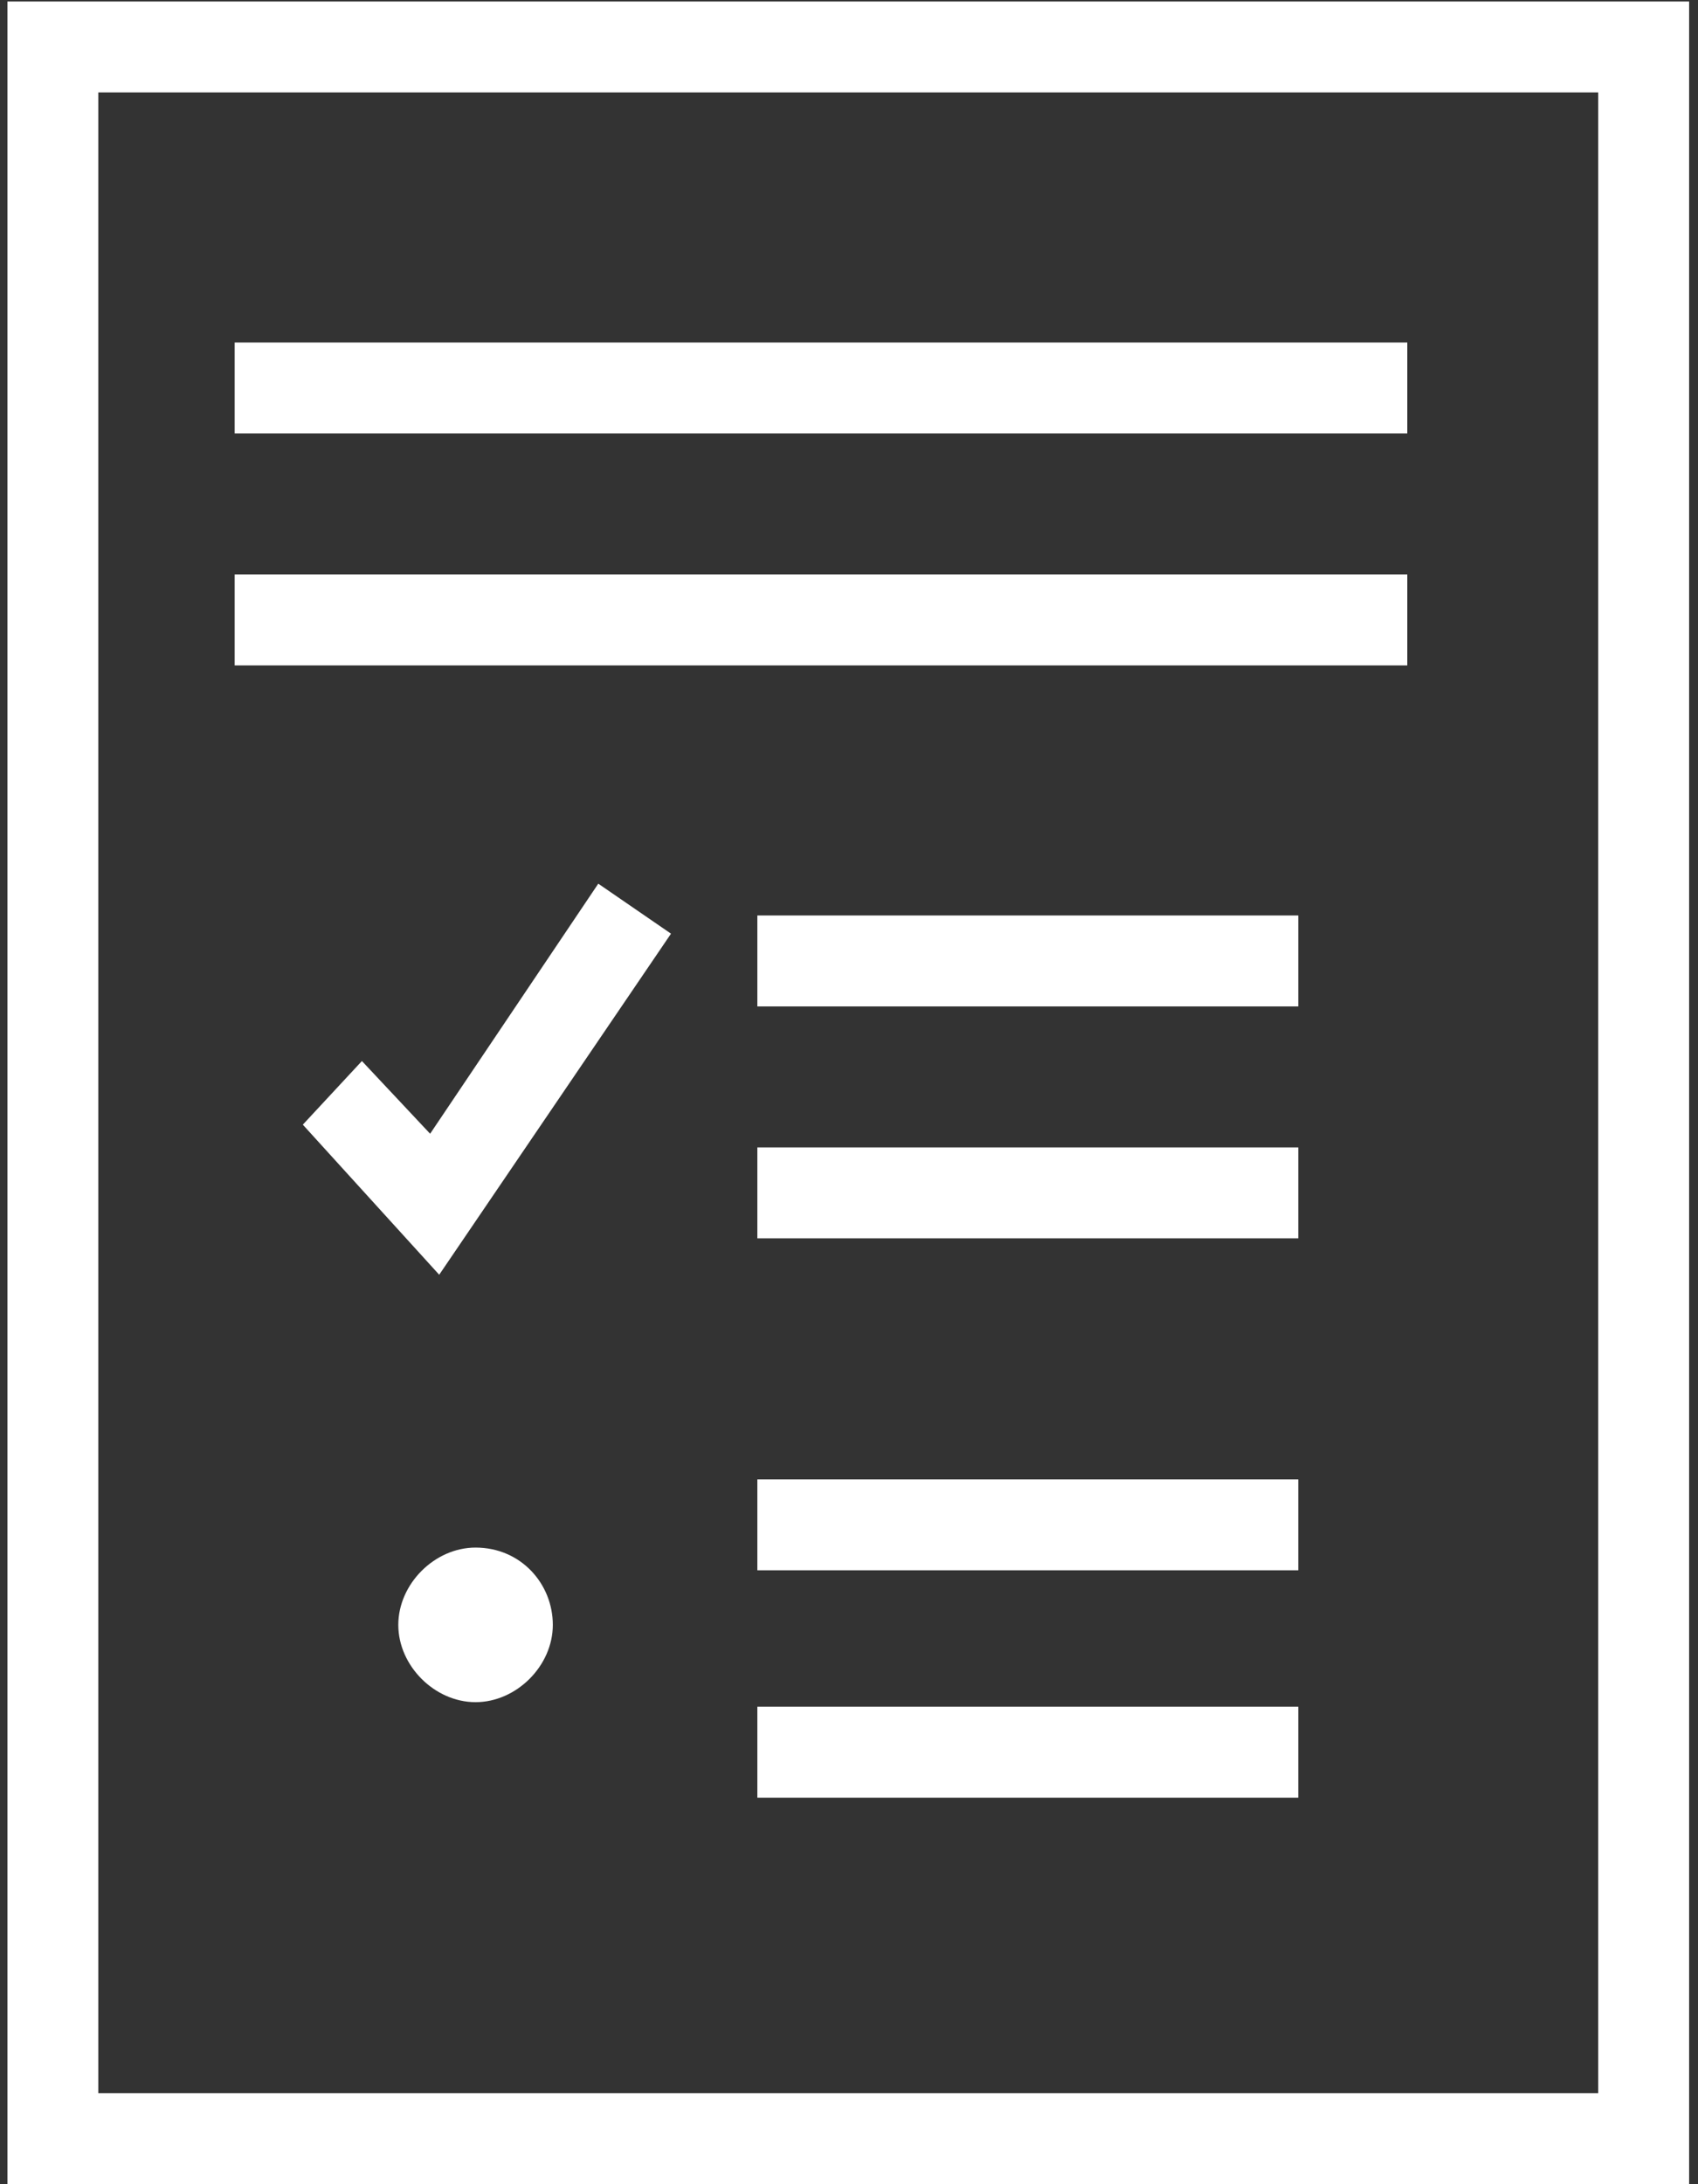 <svg width="35" height="45" viewBox="0 0 35 45" fill="none" xmlns="http://www.w3.org/2000/svg">
<rect x="0" y="0" width="35" height="45" fill="#333333" stroke="none"/>
<path d="M32.943 1.904V43.126H2.026V1.904H32.943ZM34.817 0.031H0.153V45H34.817V0.031Z" fill="white"/>
<path d="M29.008 7.057H4.837V8.931H29.008V7.057Z" fill="white"/>
<path d="M29.008 11.835H4.837V13.709H29.008V11.835Z" fill="white"/>
<path d="M26.76 18.861H15.611V20.735H26.76V18.861Z" fill="white"/>
<path d="M26.76 23.64H15.611V25.513H26.76V23.64Z" fill="white"/>
<path d="M26.76 30.479H15.611V32.352H26.76V30.479Z" fill="white"/>
<path d="M26.76 35.163H15.611V37.037H26.76V35.163Z" fill="white"/>
<path d="M12.332 18.206L8.866 23.358L7.46 21.86L6.242 23.171L9.053 26.263L13.831 19.236L12.332 18.206Z" fill="white"/>
<path d="M9.802 31.884C8.959 31.884 8.21 32.633 8.21 33.477C8.21 34.32 8.959 35.069 9.802 35.069C10.646 35.069 11.395 34.32 11.395 33.477C11.395 32.633 10.739 31.884 9.802 31.884Z" fill="white"/>
</svg>
